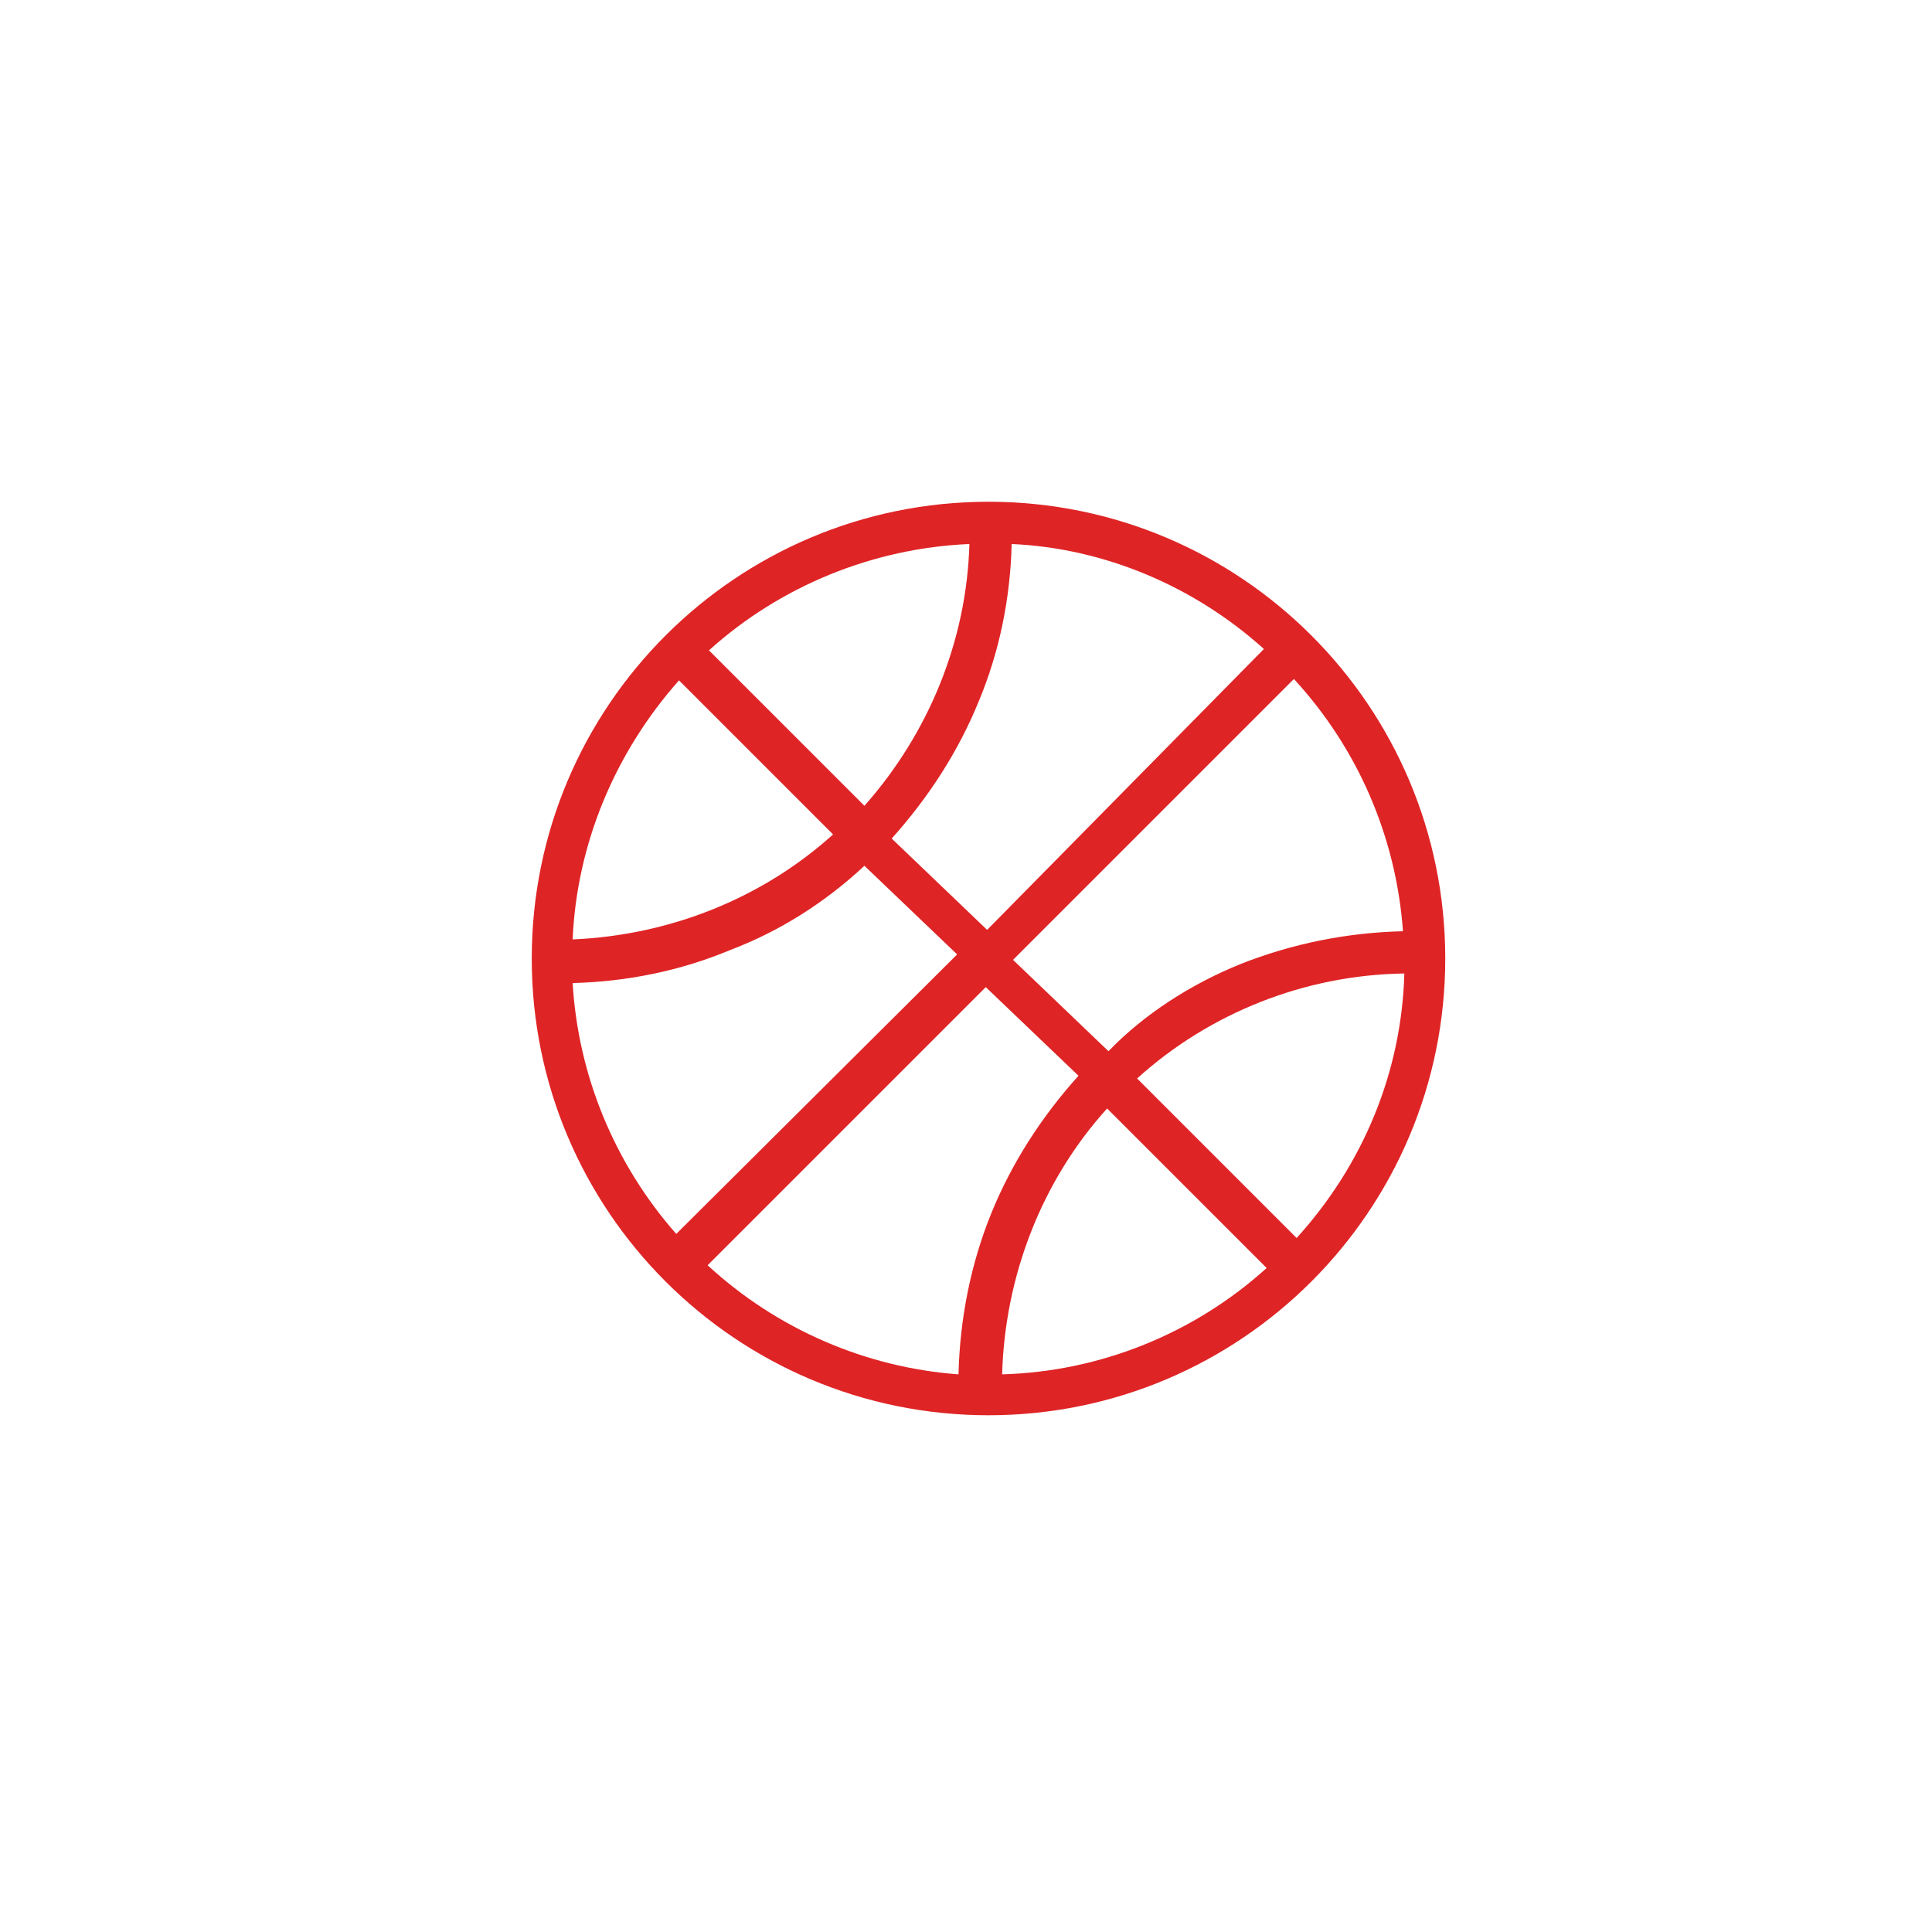<?xml version="1.0" encoding="utf-8"?>
<!-- Generator: Adobe Illustrator 26.0.3, SVG Export Plug-In . SVG Version: 6.00 Build 0)  -->
<svg version="1.1" id="Layer_1" xmlns="http://www.w3.org/2000/svg" xmlns:xlink="http://www.w3.org/1999/xlink" x="0px" y="0px"
	 viewBox="0 0 141.7 141.7" style="enable-background:new 0 0 141.7 141.7;" xml:space="preserve">
<style type="text/css">
	.st0{fill:#DF2426;}
</style>
<path class="st0" d="M72.5,103.8C54,103.8,39,88.8,39,70.3s15-33.5,33.5-33.5c18.5,0,33.5,15,33.5,33.5S91,103.8,72.5,103.8z
	 M81.2,81.3c-4.8,5.3-7.5,12.3-7.7,19.5c7.2-0.2,14.1-3,19.4-7.8L81.2,81.3z M51.9,92.8c5.1,4.7,11.6,7.5,18.4,8
	c0.1-4.1,0.9-8.1,2.4-11.8c1.5-3.7,3.7-7.1,6.4-10.1l-6.8-6.5L51.9,92.8z M95.1,90.8c4.9-5.4,7.7-12.2,7.9-19.4
	c-7.3,0.1-14.3,2.9-19.6,7.7L95.1,90.8z M42,72.1c0.4,6.8,3.1,13.3,7.6,18.4L70.2,70l-6.8-6.5c-2.9,2.7-6.2,4.8-9.9,6.2
	C49.9,71.2,46,72,42,72.1z M74.3,70.4l7,6.7c2.6-2.7,6-4.9,9.7-6.4c3.8-1.5,7.8-2.3,11.9-2.4c-0.5-6.9-3.3-13.4-8-18.5L74.3,70.4z
	 M49.8,49.9c-4.7,5.3-7.5,12-7.8,19c7.1-0.3,13.9-3,19.1-7.7L49.8,49.9z M74.2,39.9c-0.1,4-0.9,7.9-2.4,11.5
	c-1.5,3.7-3.7,7.1-6.4,10.1l7,6.7l20.3-20.6C87.6,43,81,40.2,74.2,39.9z M63.4,59.1c4.7-5.3,7.5-12.1,7.7-19.2
	C64,40.2,57.2,43,52,47.7L63.4,59.1z"/>
</svg>
